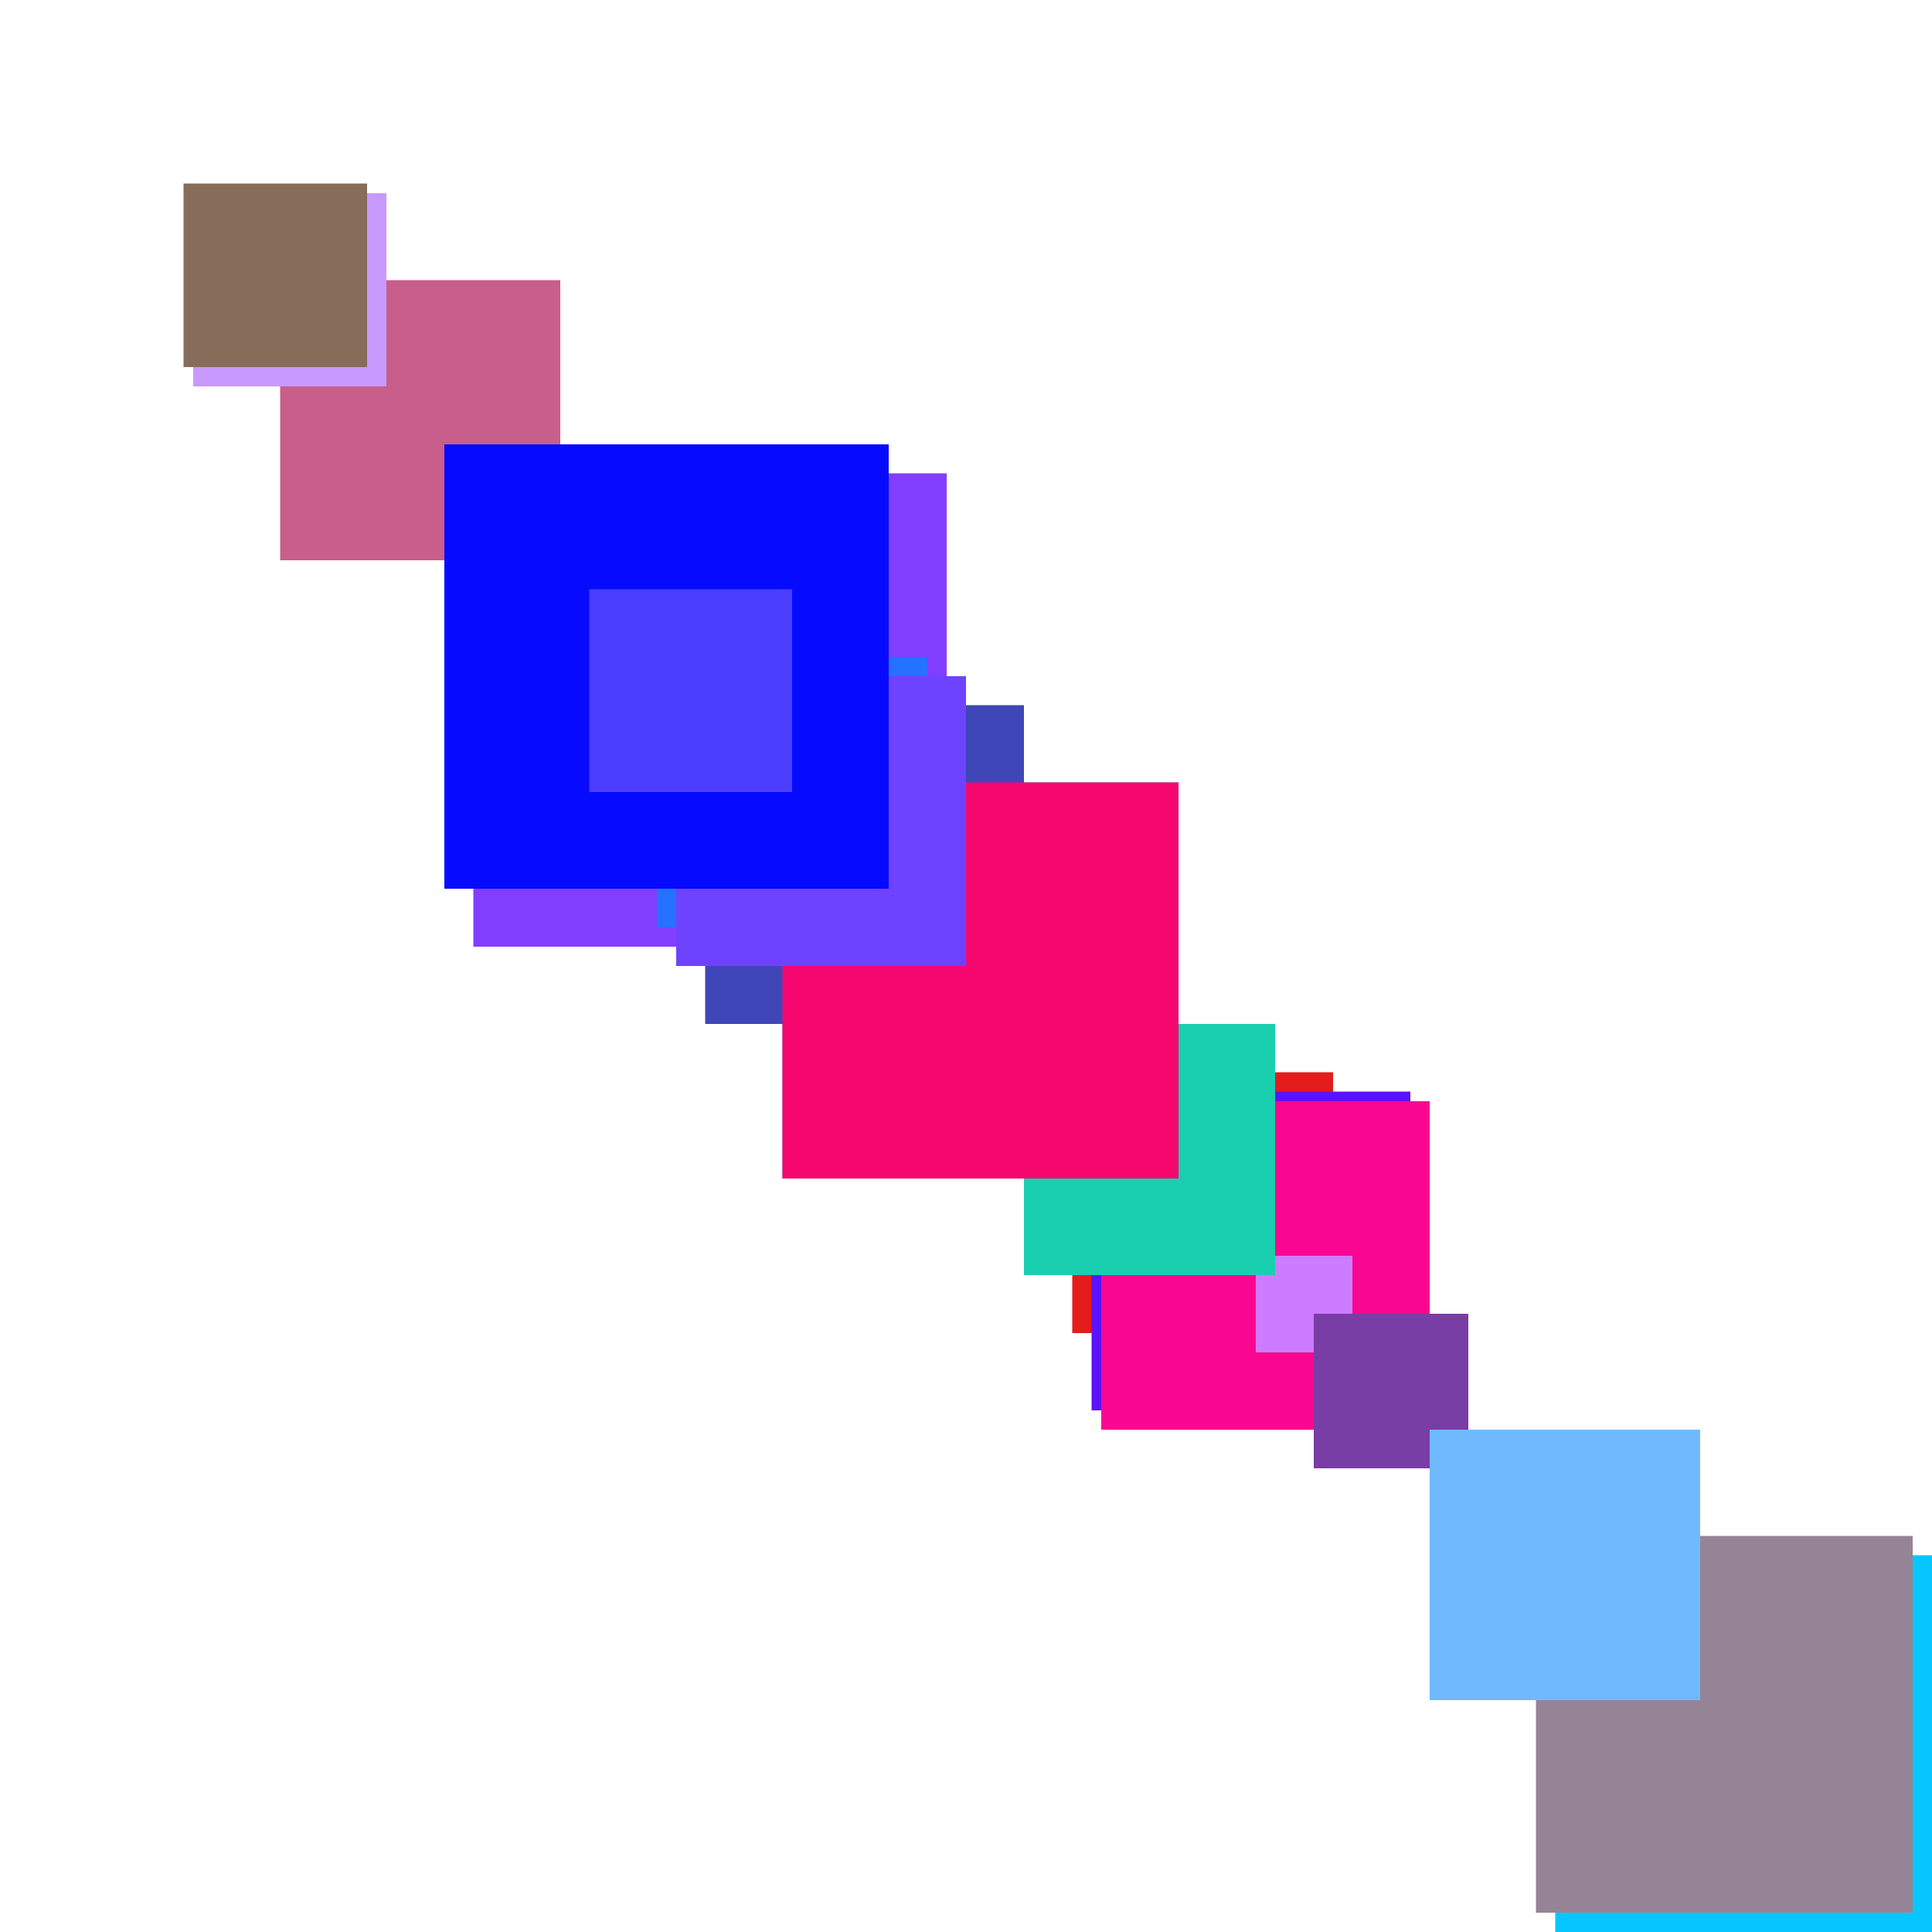 <svg xmlns="http://www.w3.org/2000/svg" viewBox="0 0 200 200"><rect x="111" y="111" width="27" height="27" fill="rgb(228,28,28)"><animate attributeName="opacity" values="1;0.5;1" dur="2237ms" repeatCount="indefinite" begin="1737ms" /></rect><rect x="52" y="52" width="12" height="12" fill="rgb(112,97,82)"><animate attributeName="opacity" values="1;0.5;1" dur="1662ms" repeatCount="indefinite" begin="1162ms" /></rect><rect x="113" y="113" width="33" height="33" fill="rgb(93,18,303)"><animate attributeName="opacity" values="1;0.5;1" dur="603ms" repeatCount="indefinite" begin="103ms" /></rect><rect x="114" y="114" width="34" height="34" fill="rgb(249,7,144)"><animate attributeName="opacity" values="1;0.5;1" dur="1244ms" repeatCount="indefinite" begin="744ms" /></rect><rect x="29" y="29" width="29" height="29" fill="rgb(199,94,139)"><animate attributeName="opacity" values="1;0.5;1" dur="2359ms" repeatCount="indefinite" begin="1859ms" /></rect><rect x="130" y="130" width="10" height="10" fill="rgb(205,123,280)"><animate attributeName="opacity" values="1;0.5;1" dur="1660ms" repeatCount="indefinite" begin="1160ms" /></rect><rect x="81" y="81" width="41" height="41" fill="rgb(81,110,231)"><animate attributeName="opacity" values="1;0.5;1" dur="2411ms" repeatCount="indefinite" begin="1911ms" /></rect><rect x="161" y="161" width="41" height="41" fill="rgb(6,198,351)"><animate attributeName="opacity" values="1;0.5;1" dur="1851ms" repeatCount="indefinite" begin="1351ms" /></rect><rect x="136" y="136" width="16" height="16" fill="rgb(121,61,166)"><animate attributeName="opacity" values="1;0.5;1" dur="1826ms" repeatCount="indefinite" begin="1326ms" /></rect><rect x="49" y="49" width="49" height="49" fill="rgb(129,62,279)"><animate attributeName="opacity" values="1;0.5;1" dur="2459ms" repeatCount="indefinite" begin="1959ms" /></rect><rect x="73" y="73" width="33" height="33" fill="rgb(63,70,183)"><animate attributeName="opacity" values="1;0.5;1" dur="2003ms" repeatCount="indefinite" begin="1503ms" /></rect><rect x="106" y="106" width="26" height="26" fill="rgb(26,207,176)"><animate attributeName="opacity" values="1;0.5;1" dur="1396ms" repeatCount="indefinite" begin="896ms" /></rect><rect x="20" y="20" width="20" height="20" fill="rgb(200,153,290)"><animate attributeName="opacity" values="1;0.5;1" dur="990ms" repeatCount="indefinite" begin="490ms" /></rect><rect x="81" y="81" width="41" height="41" fill="rgb(246,6,111)"><animate attributeName="opacity" values="1;0.5;1" dur="2091ms" repeatCount="indefinite" begin="1591ms" /></rect><rect x="68" y="68" width="28" height="28" fill="rgb(38,113,338)"><animate attributeName="opacity" values="1;0.5;1" dur="1438ms" repeatCount="indefinite" begin="938ms" /></rect><rect x="70" y="70" width="30" height="30" fill="rgb(110,67,260)"><animate attributeName="opacity" values="1;0.5;1" dur="960ms" repeatCount="indefinite" begin="460ms" /></rect><rect x="63" y="63" width="23" height="23" fill="rgb(188,44,173)"><animate attributeName="opacity" values="1;0.5;1" dur="2313ms" repeatCount="indefinite" begin="1813ms" /></rect><rect x="159" y="159" width="39" height="39" fill="rgb(149,132,149)"><animate attributeName="opacity" values="1;0.5;1" dur="889ms" repeatCount="indefinite" begin="389ms" /></rect><rect x="46" y="46" width="46" height="46" fill="rgb(6,11,276)"><animate attributeName="opacity" values="1;0.5;1" dur="776ms" repeatCount="indefinite" begin="276ms" /></rect><rect x="19" y="19" width="19" height="19" fill="rgb(134,108,89)"><animate attributeName="opacity" values="1;0.5;1" dur="1869ms" repeatCount="indefinite" begin="1369ms" /></rect><rect x="61" y="61" width="21" height="21" fill="rgb(76,62,331)"><animate attributeName="opacity" values="1;0.5;1" dur="1751ms" repeatCount="indefinite" begin="1251ms" /></rect><rect x="148" y="148" width="28" height="28" fill="rgb(113,185,338)"><animate attributeName="opacity" values="1;0.5;1" dur="1278ms" repeatCount="indefinite" begin="778ms" /></rect></svg>